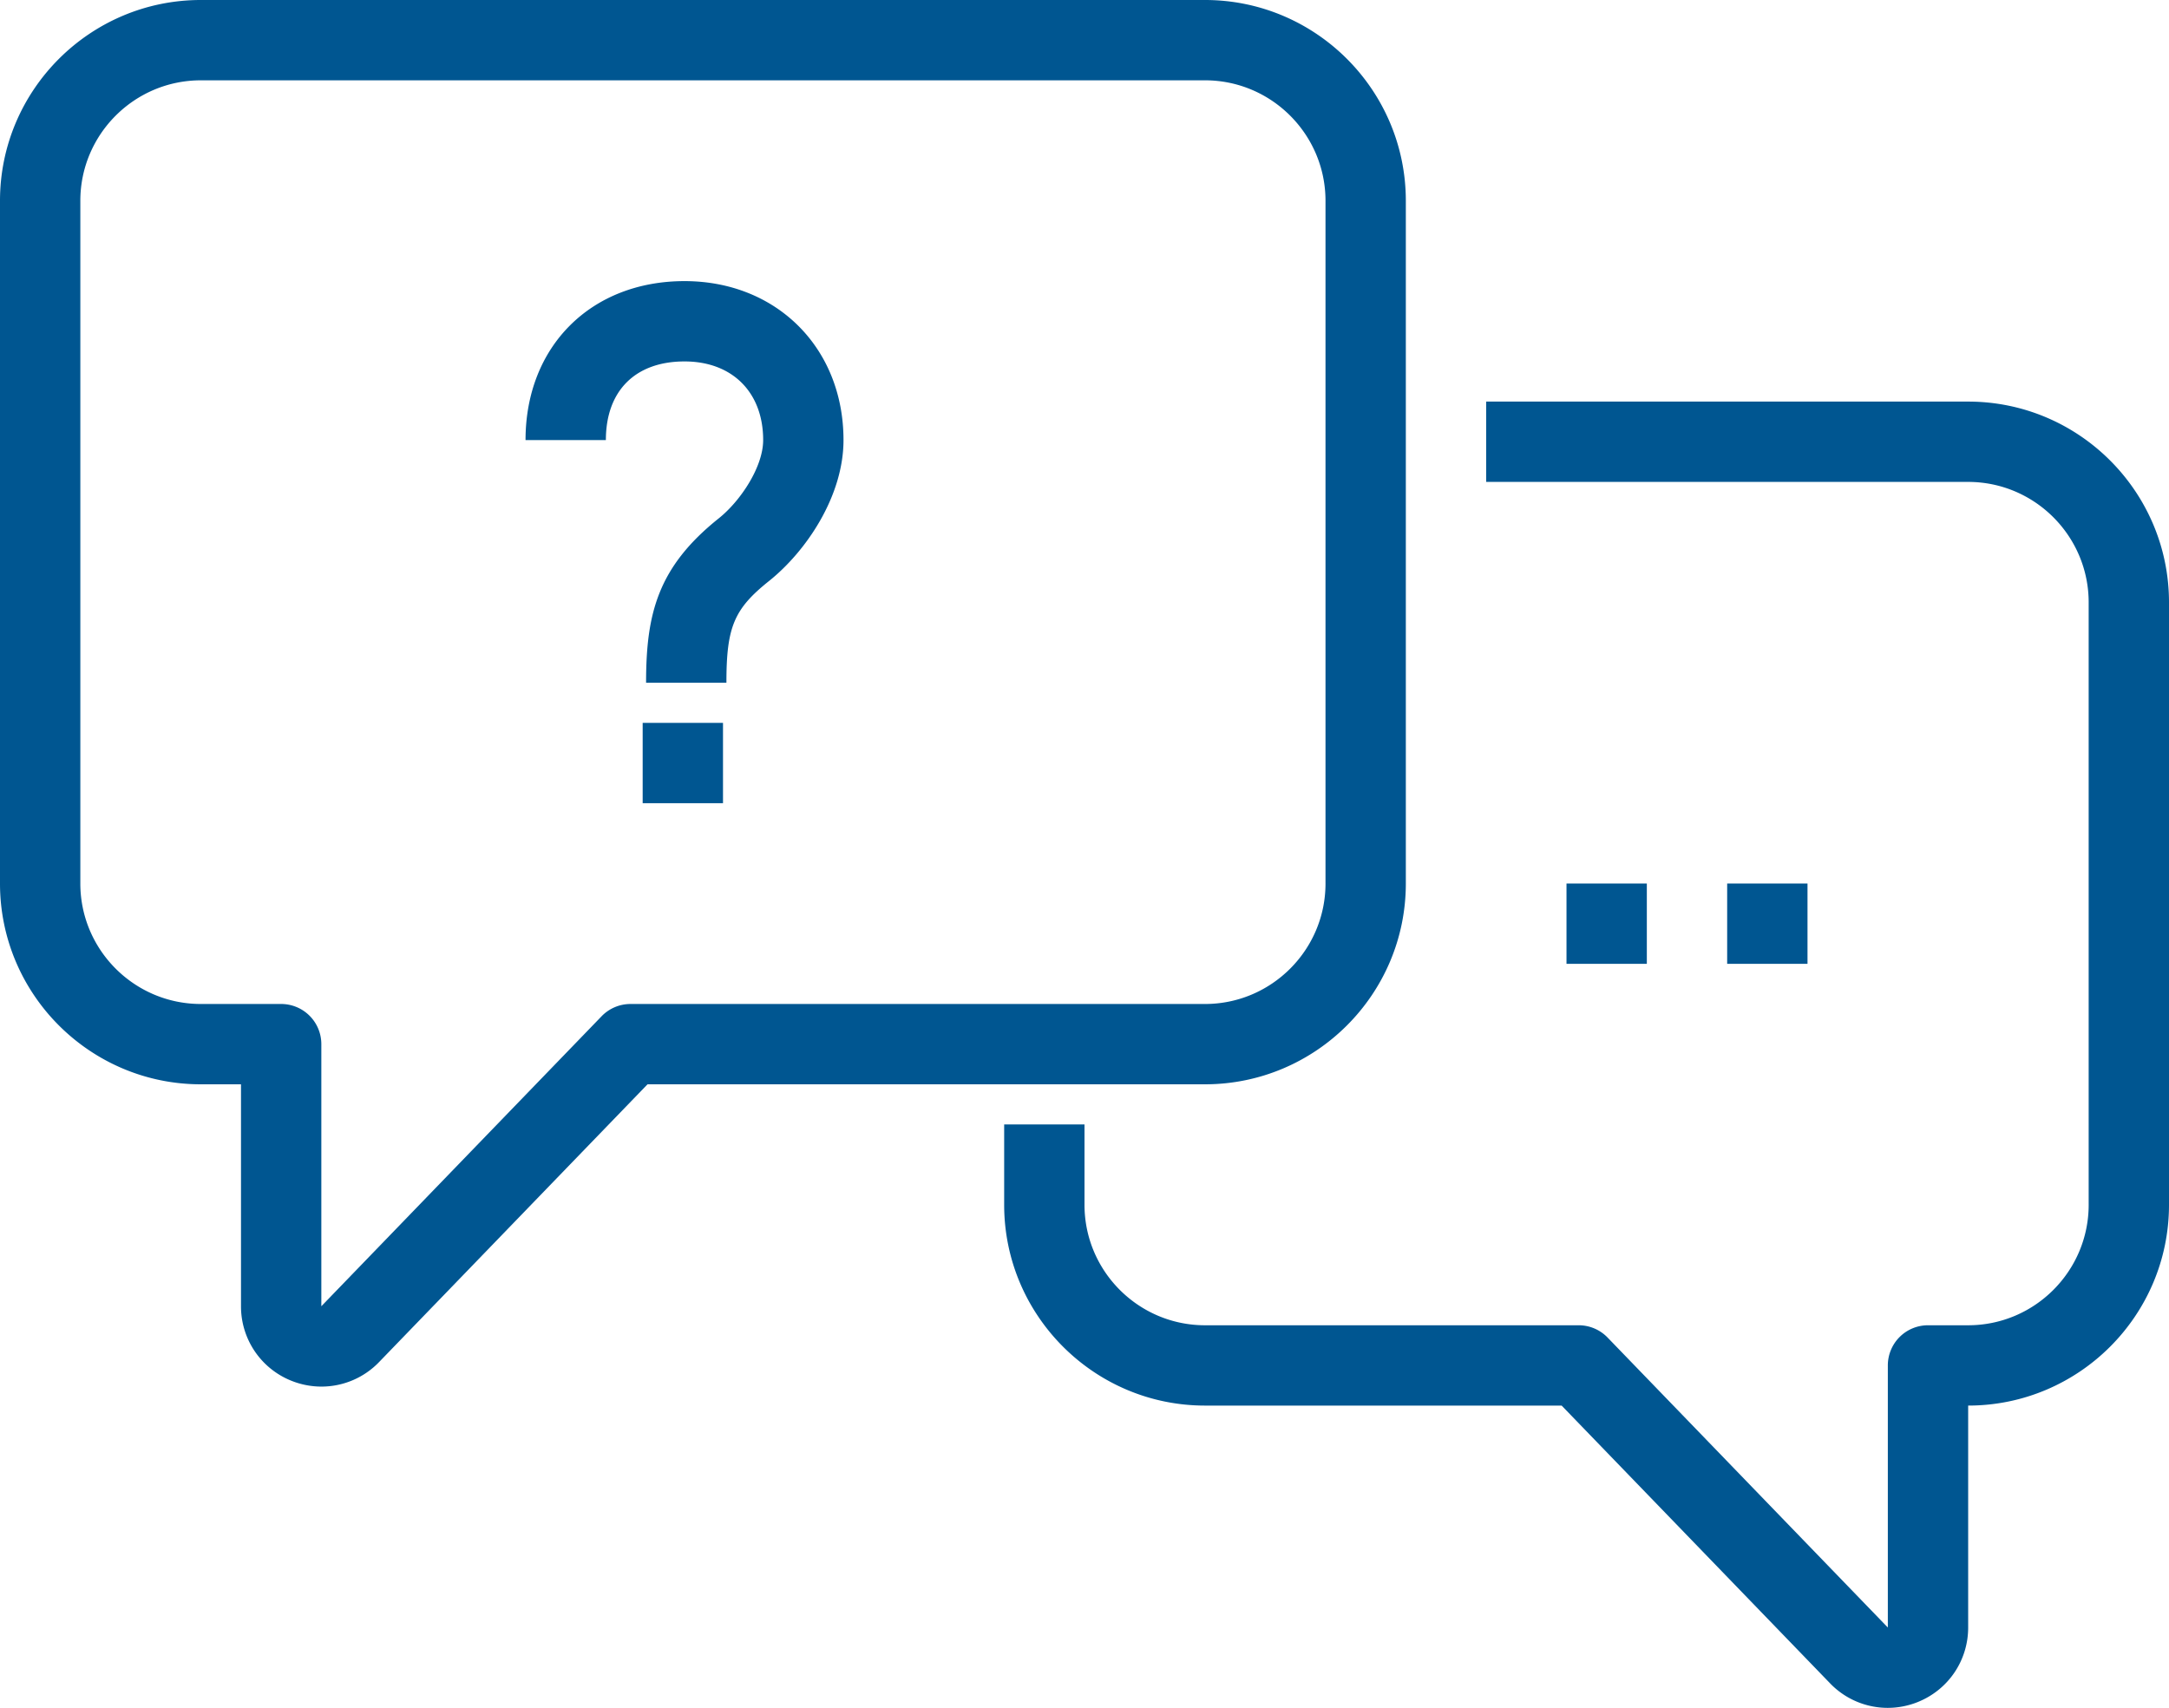 <svg id="icons" xmlns="http://www.w3.org/2000/svg" viewBox="0 0 54 42.527"><style>.st0{fill:#005691}</style><path class="st0" d="M8.003 34.527a2.01 2.01 0 0 1-.753-.147A1.992 1.992 0 0 1 6 32.526V27H5c-2.757 0-5-2.243-5-5V5c0-2.757 2.243-5 5-5h25c2.757 0 5 2.243 5 5v17c0 2.757-2.243 5-5 5H16.121l-6.683 6.916a1.99 1.99 0 0 1-1.435.611zM5 2C3.346 2 2 3.346 2 5v17c0 1.654 1.346 3 3 3h2a1 1 0 0 1 1 1v6.526l6.978-7.221a1 1 0 0 1 .719-.305H30c1.654 0 3-1.346 3-3V5c0-1.654-1.346-3-3-3H5z"/><path class="st0" d="M46.997 42.527a1.992 1.992 0 0 1-1.435-.611L38.879 35H30c-2.757 0-5-2.243-5-5v-2h2v2c0 1.654 1.346 3 3 3h9.303a1 1 0 0 1 .719.305L47 40.526V34a1 1 0 0 1 1-1h1c1.654 0 3-1.346 3-3V15c0-1.654-1.346-3-3-3H37v-2h12c2.757 0 5 2.243 5 5v15c0 2.757-2.243 5-5 5v5.526c0 .819-.491 1.547-1.25 1.854a2.014 2.014 0 0 1-.753.147zM16 18h2v2h-2zM18.085 17h-2c0-1.717.289-2.878 1.811-4.094.542-.434 1.104-1.281 1.104-1.948C19 9.769 18.231 9 17.042 9c-1.226 0-1.958.732-1.958 1.958h-2c0-2.33 1.627-3.958 3.958-3.958C19.335 7 21 8.665 21 10.958c0 1.401-.932 2.773-1.856 3.511-.871.696-1.059 1.145-1.059 2.531z"/><path class="st0" d="M39 22h2v2h-2zM43 22h2v2h-2z"/></svg>
